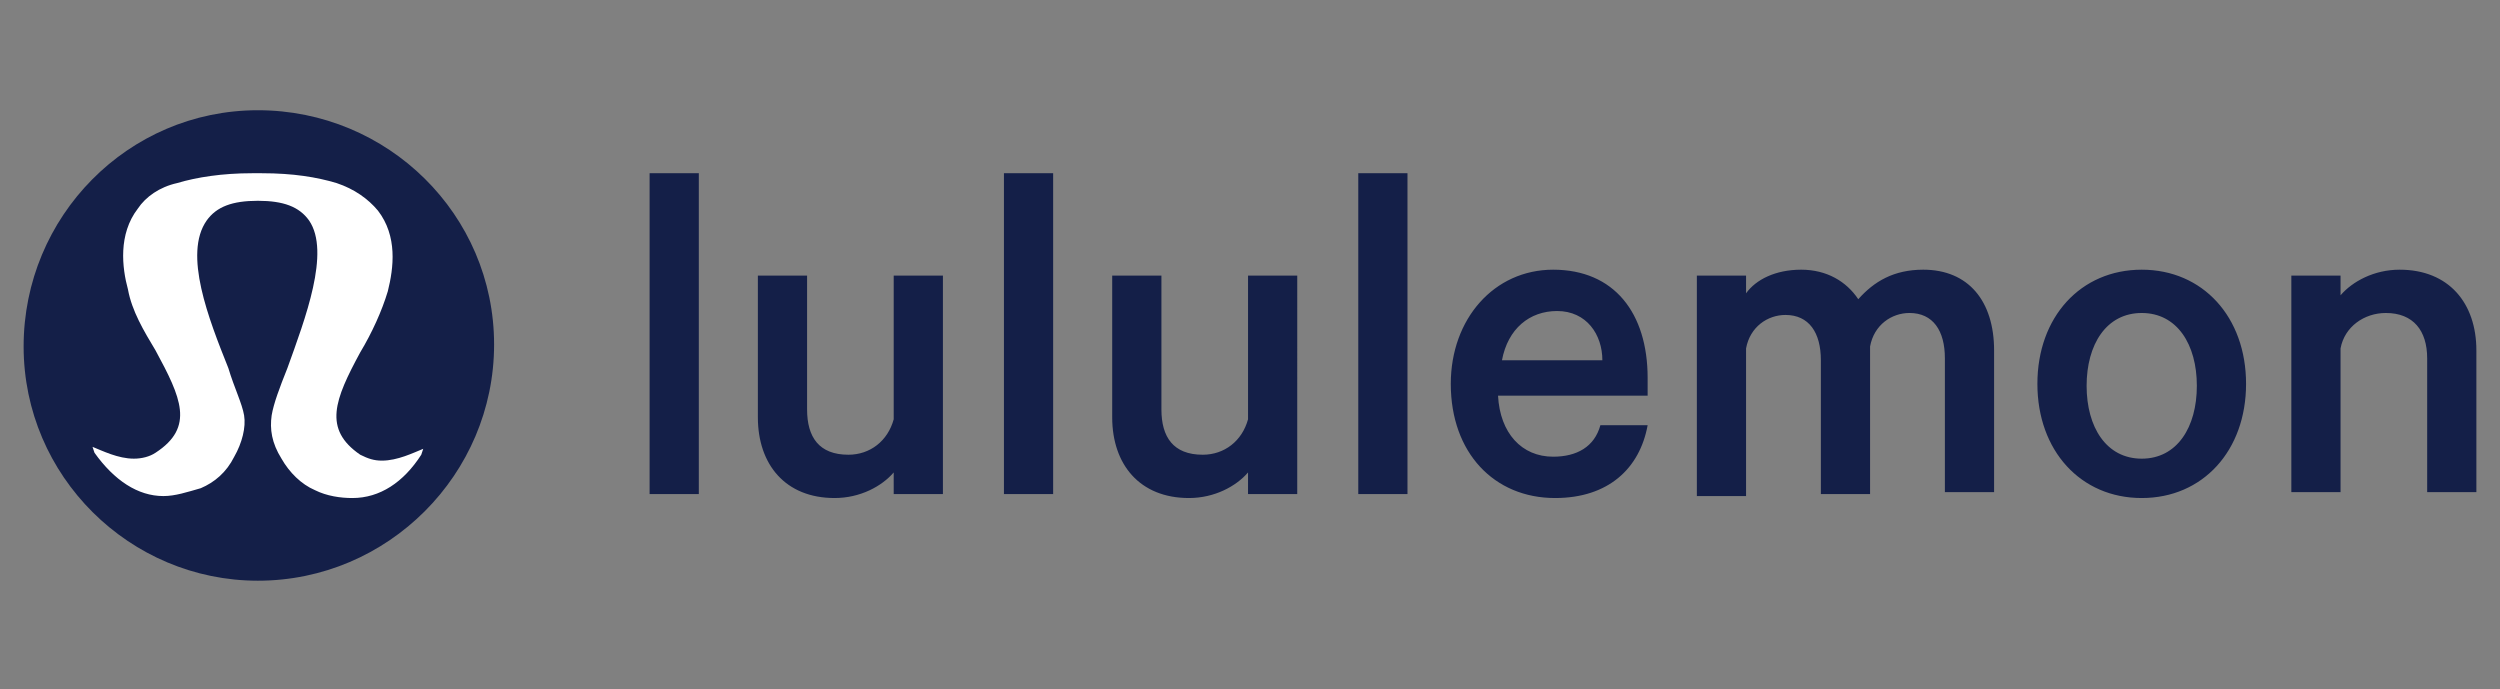 <?xml version="1.0" encoding="utf-8"?>
<!-- Generator: Adobe Illustrator 24.3.0, SVG Export Plug-In . SVG Version: 6.00 Build 0)  -->
<svg version="1.1" id="Layer_1" xmlns="http://www.w3.org/2000/svg" xmlns:xlink="http://www.w3.org/1999/xlink" x="0px" y="0px"
	 viewBox="0 0 127 35" style="enable-background:new 0 0 127 35;" xml:space="preserve">
<rect x="0" y="0" width="127" height="35" fill="#808080" stroke="none"/>
<style type="text/css">
	.st0{fill:#141F48;}
	.st1{fill:#FFFFFF;}
</style>
<g>
	<g>
		<path class="st0" d="M13.1,5.6c-6.6,0-11.9,5.4-11.9,12c0,6.6,5.4,11.9,11.9,11.9c6.6,0,12-5.4,12-12S19.7,5.6,13.1,5.6"/>
		<path class="st1" d="M21.5,22.8c-0.5,0.2-1.3,0.6-2.1,0.6c-0.4,0-0.7-0.1-1.1-0.3c-1.9-1.3-1.3-2.8,0-5.2c0.6-1,1.1-2.1,1.4-3.1
			c0.3-1.2,0.5-2.8-0.5-4.1c-0.5-0.6-1.2-1.1-2.1-1.4c-1-0.3-2.2-0.5-3.8-0.5h-0.5c-1.5,0-2.8,0.2-3.8,0.5C8.1,9.5,7.4,10,7,10.6
			c-1,1.3-0.8,3-0.5,4.1c0.2,1.1,0.8,2.1,1.4,3.1c1.3,2.4,2,3.9,0,5.2c-0.3,0.2-0.7,0.3-1.1,0.3c-0.8,0-1.6-0.4-2.1-0.6L4.8,23
			c1,1.4,2.2,2.2,3.5,2.2c0.6,0,1.2-0.2,1.9-0.4c0.7-0.3,1.3-0.8,1.7-1.6c0.4-0.7,0.6-1.5,0.5-2.1c-0.1-0.6-0.5-1.4-0.8-2.4
			c-1-2.5-2.3-5.8-1.1-7.5c0.5-0.7,1.3-1,2.6-1c1.3,0,2.1,0.3,2.6,1c1.1,1.6-0.2,5-1.1,7.5c-0.4,1-0.7,1.8-0.8,2.4
			c-0.1,0.7,0,1.4,0.5,2.2c0.4,0.7,1,1.3,1.7,1.6c0.6,0.3,1.3,0.4,1.9,0.4c1.4,0,2.6-0.8,3.5-2.2L21.5,22.8z"/>
		<path class="st0" d="M33,8.8h2.5v16.3H33V8.8z M47.9,25.1h-2.5V24c-0.6,0.7-1.7,1.3-3,1.3c-2.5,0-3.9-1.7-3.9-4.1v-7.2H41v6.8
			c0,1.4,0.6,2.3,2.1,2.3c1.1,0,2-0.7,2.3-1.8v-7.3h2.5V25.1z M51,8.8h2.5v16.3H51V8.8z M65.9,25.1h-2.5V24c-0.6,0.7-1.7,1.3-3,1.3
			c-2.5,0-3.9-1.7-3.9-4.1v-7.2H59v6.8c0,1.4,0.6,2.3,2.1,2.3c1.1,0,2-0.7,2.3-1.8v-7.3h2.5V25.1z M69,8.8h2.5v16.3H69V8.8z
			 M83.7,21.6c-0.4,2.2-2,3.7-4.7,3.7c-3.1,0-5.3-2.3-5.3-5.8c0-3.3,2.2-5.8,5.2-5.8c3.1,0,4.8,2.2,4.8,5.5v0.9h-7.6
			c0.1,1.9,1.2,3.1,2.8,3.1c1.2,0,2.1-0.5,2.4-1.6H83.7z M76.3,18.3h5.1c0-1.3-0.8-2.5-2.3-2.5C77.7,15.8,76.6,16.7,76.3,18.3
			 M97.7,13.7c2.3,0,3.6,1.6,3.6,4.1v7.2h-2.5v-6.8c0-1.4-0.6-2.3-1.8-2.3c-0.9,0-1.8,0.6-2,1.7v7.5h-2.5v-6.8
			c0-1.4-0.6-2.3-1.8-2.3c-0.9,0-1.8,0.6-2,1.7v7.5h-2.5V14h2.5v0.9c0.5-0.7,1.5-1.2,2.8-1.2s2.3,0.6,2.9,1.5
			C95.2,14.3,96.2,13.7,97.7,13.7 M108.8,25.3c-3.1,0-5.3-2.4-5.3-5.8s2.2-5.8,5.3-5.8s5.3,2.4,5.3,5.8
			C114.1,22.9,111.9,25.3,108.8,25.3 M108.8,15.9c-1.8,0-2.8,1.6-2.8,3.7c0,2.1,1,3.7,2.8,3.7s2.8-1.6,2.8-3.7
			S110.6,15.9,108.8,15.9 M116.4,14h2.5V15c0.6-0.7,1.7-1.3,3-1.3c2.5,0,3.9,1.7,3.9,4.1v7.2h-2.5v-6.8c0-1.4-0.7-2.3-2.1-2.3
			c-1.1,0-2.1,0.7-2.3,1.8v7.3h-2.5V14z"/>
	</g>
</g>
</svg>
